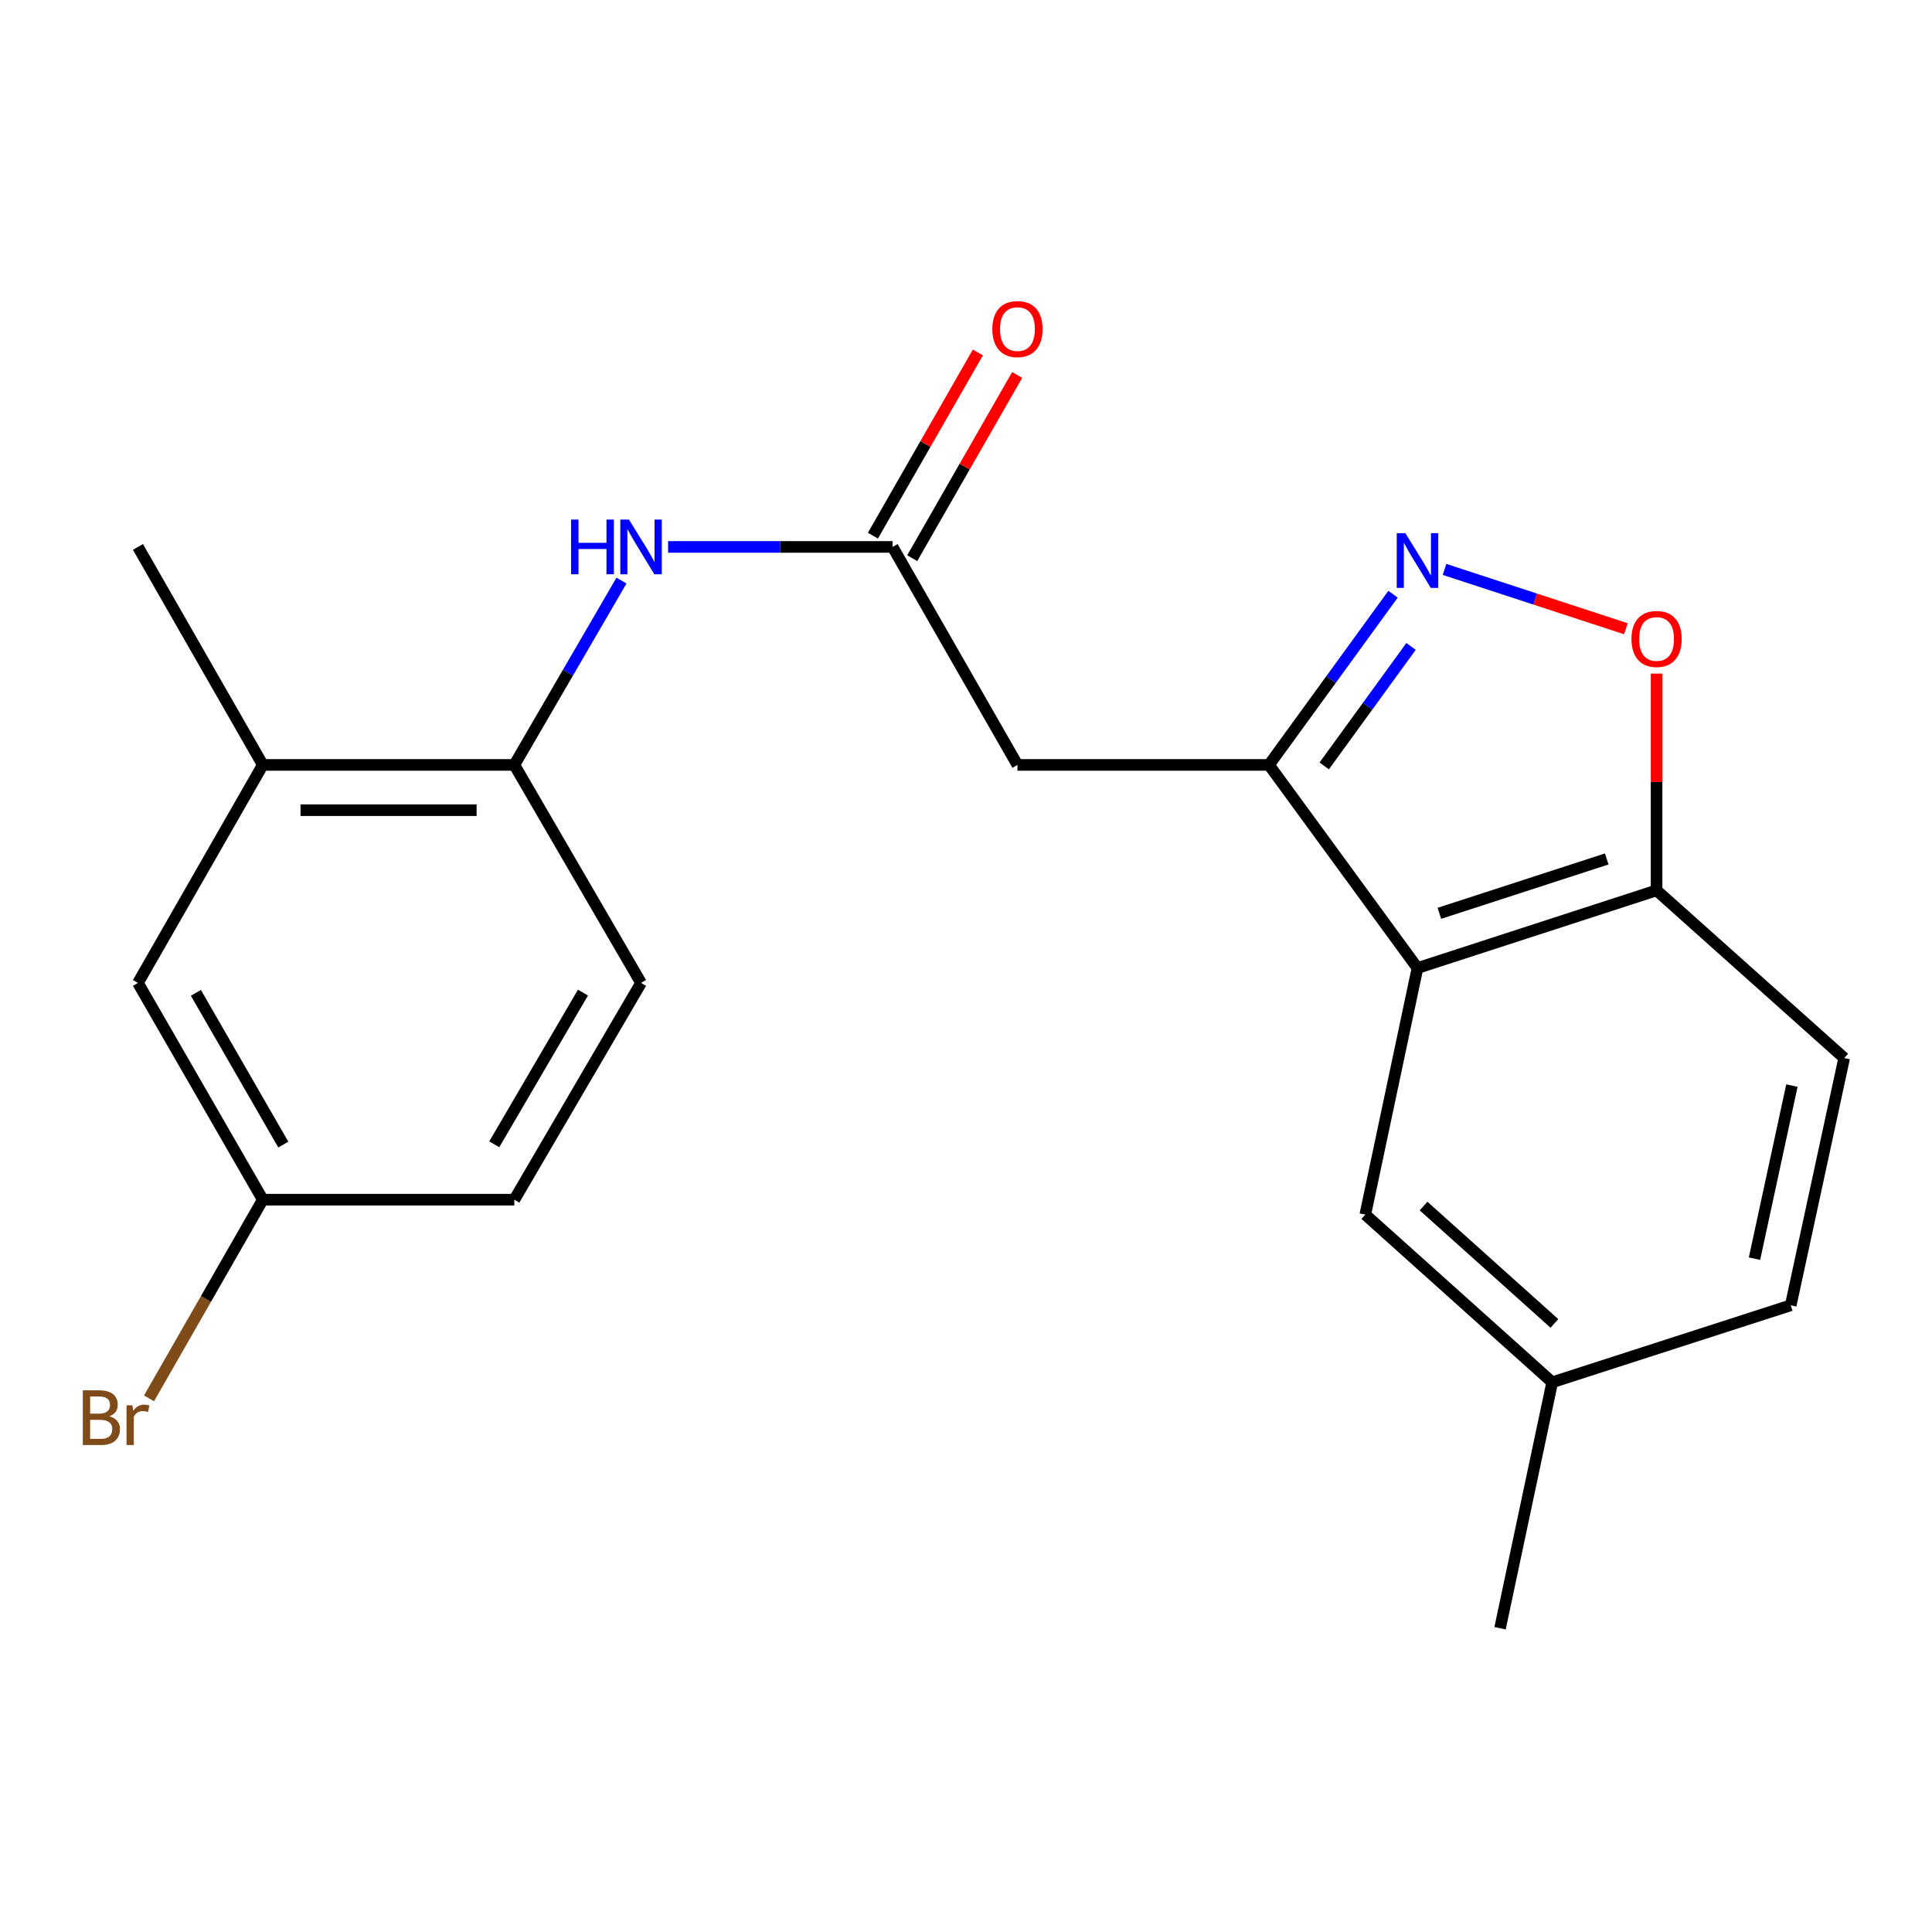 <?xml version='1.0' encoding='iso-8859-1'?>
<svg version='1.1' baseProfile='full'
              xmlns='http://www.w3.org/2000/svg'
                      xmlns:rdkit='http://www.rdkit.org/xml'
                      xmlns:xlink='http://www.w3.org/1999/xlink'
                  xml:space='preserve'
width='1000px' height='1000px' viewBox='0 0 1000 1000'>
<!-- END OF HEADER -->
<rect style='opacity:1.0;fill:#FFFFFF;stroke:none' width='1000' height='1000' x='0' y='0'> </rect>
<path class='bond-0' d='M 656.826,395.917 L 688.925,351.744' style='fill:none;fill-rule:evenodd;stroke:#000000;stroke-width:6px;stroke-linecap:butt;stroke-linejoin:miter;stroke-opacity:1' />
<path class='bond-0' d='M 688.925,351.744 L 721.023,307.571' style='fill:none;fill-rule:evenodd;stroke:#0000FF;stroke-width:6px;stroke-linecap:butt;stroke-linejoin:miter;stroke-opacity:1' />
<path class='bond-0' d='M 685.413,396.44 L 707.882,365.519' style='fill:none;fill-rule:evenodd;stroke:#000000;stroke-width:6px;stroke-linecap:butt;stroke-linejoin:miter;stroke-opacity:1' />
<path class='bond-0' d='M 707.882,365.519 L 730.35,334.598' style='fill:none;fill-rule:evenodd;stroke:#0000FF;stroke-width:6px;stroke-linecap:butt;stroke-linejoin:miter;stroke-opacity:1' />
<path class='bond-1' d='M 656.826,395.917 L 733.687,501.054' style='fill:none;fill-rule:evenodd;stroke:#000000;stroke-width:6px;stroke-linecap:butt;stroke-linejoin:miter;stroke-opacity:1' />
<path class='bond-2' d='M 656.826,395.917 L 526.629,395.917' style='fill:none;fill-rule:evenodd;stroke:#000000;stroke-width:6px;stroke-linecap:butt;stroke-linejoin:miter;stroke-opacity:1' />
<path class='bond-3' d='M 747.683,294.722 L 794.618,310.083' style='fill:none;fill-rule:evenodd;stroke:#0000FF;stroke-width:6px;stroke-linecap:butt;stroke-linejoin:miter;stroke-opacity:1' />
<path class='bond-3' d='M 794.618,310.083 L 841.554,325.443' style='fill:none;fill-rule:evenodd;stroke:#FF0000;stroke-width:6px;stroke-linecap:butt;stroke-linejoin:miter;stroke-opacity:1' />
<path class='bond-6' d='M 733.687,501.054 L 857.441,460.853' style='fill:none;fill-rule:evenodd;stroke:#000000;stroke-width:6px;stroke-linecap:butt;stroke-linejoin:miter;stroke-opacity:1' />
<path class='bond-6' d='M 745.011,472.737 L 831.638,444.597' style='fill:none;fill-rule:evenodd;stroke:#000000;stroke-width:6px;stroke-linecap:butt;stroke-linejoin:miter;stroke-opacity:1' />
<path class='bond-9' d='M 733.687,501.054 L 706.674,628.674' style='fill:none;fill-rule:evenodd;stroke:#000000;stroke-width:6px;stroke-linecap:butt;stroke-linejoin:miter;stroke-opacity:1' />
<path class='bond-4' d='M 526.629,395.917 L 461.992,283.086' style='fill:none;fill-rule:evenodd;stroke:#000000;stroke-width:6px;stroke-linecap:butt;stroke-linejoin:miter;stroke-opacity:1' />
<path class='bond-21' d='M 857.441,348.658 L 857.441,404.756' style='fill:none;fill-rule:evenodd;stroke:#FF0000;stroke-width:6px;stroke-linecap:butt;stroke-linejoin:miter;stroke-opacity:1' />
<path class='bond-21' d='M 857.441,404.756 L 857.441,460.853' style='fill:none;fill-rule:evenodd;stroke:#000000;stroke-width:6px;stroke-linecap:butt;stroke-linejoin:miter;stroke-opacity:1' />
<path class='bond-5' d='M 461.992,283.086 L 403.897,283.086' style='fill:none;fill-rule:evenodd;stroke:#000000;stroke-width:6px;stroke-linecap:butt;stroke-linejoin:miter;stroke-opacity:1' />
<path class='bond-5' d='M 403.897,283.086 L 345.802,283.086' style='fill:none;fill-rule:evenodd;stroke:#0000FF;stroke-width:6px;stroke-linecap:butt;stroke-linejoin:miter;stroke-opacity:1' />
<path class='bond-10' d='M 472.159,288.91 L 499.319,241.493' style='fill:none;fill-rule:evenodd;stroke:#000000;stroke-width:6px;stroke-linecap:butt;stroke-linejoin:miter;stroke-opacity:1' />
<path class='bond-10' d='M 499.319,241.493 L 526.479,194.077' style='fill:none;fill-rule:evenodd;stroke:#FF0000;stroke-width:6px;stroke-linecap:butt;stroke-linejoin:miter;stroke-opacity:1' />
<path class='bond-10' d='M 451.825,277.263 L 478.985,229.846' style='fill:none;fill-rule:evenodd;stroke:#000000;stroke-width:6px;stroke-linecap:butt;stroke-linejoin:miter;stroke-opacity:1' />
<path class='bond-10' d='M 478.985,229.846 L 506.145,182.43' style='fill:none;fill-rule:evenodd;stroke:#FF0000;stroke-width:6px;stroke-linecap:butt;stroke-linejoin:miter;stroke-opacity:1' />
<path class='bond-7' d='M 321.68,300.509 L 293.95,348.213' style='fill:none;fill-rule:evenodd;stroke:#0000FF;stroke-width:6px;stroke-linecap:butt;stroke-linejoin:miter;stroke-opacity:1' />
<path class='bond-7' d='M 293.95,348.213 L 266.221,395.917' style='fill:none;fill-rule:evenodd;stroke:#000000;stroke-width:6px;stroke-linecap:butt;stroke-linejoin:miter;stroke-opacity:1' />
<path class='bond-13' d='M 857.441,460.853 L 954.545,547.647' style='fill:none;fill-rule:evenodd;stroke:#000000;stroke-width:6px;stroke-linecap:butt;stroke-linejoin:miter;stroke-opacity:1' />
<path class='bond-8' d='M 266.221,395.917 L 136.023,395.917' style='fill:none;fill-rule:evenodd;stroke:#000000;stroke-width:6px;stroke-linecap:butt;stroke-linejoin:miter;stroke-opacity:1' />
<path class='bond-8' d='M 246.691,419.35 L 155.553,419.35' style='fill:none;fill-rule:evenodd;stroke:#000000;stroke-width:6px;stroke-linecap:butt;stroke-linejoin:miter;stroke-opacity:1' />
<path class='bond-12' d='M 266.221,395.917 L 331.808,508.761' style='fill:none;fill-rule:evenodd;stroke:#000000;stroke-width:6px;stroke-linecap:butt;stroke-linejoin:miter;stroke-opacity:1' />
<path class='bond-11' d='M 136.023,395.917 L 71.399,508.761' style='fill:none;fill-rule:evenodd;stroke:#000000;stroke-width:6px;stroke-linecap:butt;stroke-linejoin:miter;stroke-opacity:1' />
<path class='bond-19' d='M 136.023,395.917 L 71.399,283.086' style='fill:none;fill-rule:evenodd;stroke:#000000;stroke-width:6px;stroke-linecap:butt;stroke-linejoin:miter;stroke-opacity:1' />
<path class='bond-15' d='M 706.674,628.674 L 803.427,715.468' style='fill:none;fill-rule:evenodd;stroke:#000000;stroke-width:6px;stroke-linecap:butt;stroke-linejoin:miter;stroke-opacity:1' />
<path class='bond-15' d='M 736.835,624.25 L 804.562,685.006' style='fill:none;fill-rule:evenodd;stroke:#000000;stroke-width:6px;stroke-linecap:butt;stroke-linejoin:miter;stroke-opacity:1' />
<path class='bond-23' d='M 71.399,508.761 L 136.023,620.954' style='fill:none;fill-rule:evenodd;stroke:#000000;stroke-width:6px;stroke-linecap:butt;stroke-linejoin:miter;stroke-opacity:1' />
<path class='bond-23' d='M 101.399,513.894 L 146.635,592.429' style='fill:none;fill-rule:evenodd;stroke:#000000;stroke-width:6px;stroke-linecap:butt;stroke-linejoin:miter;stroke-opacity:1' />
<path class='bond-16' d='M 331.808,508.761 L 266.221,620.954' style='fill:none;fill-rule:evenodd;stroke:#000000;stroke-width:6px;stroke-linecap:butt;stroke-linejoin:miter;stroke-opacity:1' />
<path class='bond-16' d='M 301.74,513.764 L 255.829,592.299' style='fill:none;fill-rule:evenodd;stroke:#000000;stroke-width:6px;stroke-linecap:butt;stroke-linejoin:miter;stroke-opacity:1' />
<path class='bond-22' d='M 954.545,547.647 L 926.881,675.619' style='fill:none;fill-rule:evenodd;stroke:#000000;stroke-width:6px;stroke-linecap:butt;stroke-linejoin:miter;stroke-opacity:1' />
<path class='bond-22' d='M 927.492,561.892 L 908.127,651.472' style='fill:none;fill-rule:evenodd;stroke:#000000;stroke-width:6px;stroke-linecap:butt;stroke-linejoin:miter;stroke-opacity:1' />
<path class='bond-14' d='M 136.023,620.954 L 266.221,620.954' style='fill:none;fill-rule:evenodd;stroke:#000000;stroke-width:6px;stroke-linecap:butt;stroke-linejoin:miter;stroke-opacity:1' />
<path class='bond-18' d='M 136.023,620.954 L 106.578,672.371' style='fill:none;fill-rule:evenodd;stroke:#000000;stroke-width:6px;stroke-linecap:butt;stroke-linejoin:miter;stroke-opacity:1' />
<path class='bond-18' d='M 106.578,672.371 L 77.132,723.787' style='fill:none;fill-rule:evenodd;stroke:#7F4C19;stroke-width:6px;stroke-linecap:butt;stroke-linejoin:miter;stroke-opacity:1' />
<path class='bond-17' d='M 803.427,715.468 L 926.881,675.619' style='fill:none;fill-rule:evenodd;stroke:#000000;stroke-width:6px;stroke-linecap:butt;stroke-linejoin:miter;stroke-opacity:1' />
<path class='bond-20' d='M 803.427,715.468 L 776.427,842.776' style='fill:none;fill-rule:evenodd;stroke:#000000;stroke-width:6px;stroke-linecap:butt;stroke-linejoin:miter;stroke-opacity:1' />
<path  class='atom-1' d='M 727.427 275.982
L 736.707 290.982
Q 737.627 292.462, 739.107 295.142
Q 740.587 297.822, 740.667 297.982
L 740.667 275.982
L 744.427 275.982
L 744.427 304.302
L 740.547 304.302
L 730.587 287.902
Q 729.427 285.982, 728.187 283.782
Q 726.987 281.582, 726.627 280.902
L 726.627 304.302
L 722.947 304.302
L 722.947 275.982
L 727.427 275.982
' fill='#0000FF'/>
<path  class='atom-4' d='M 844.441 330.723
Q 844.441 323.923, 847.801 320.123
Q 851.161 316.323, 857.441 316.323
Q 863.721 316.323, 867.081 320.123
Q 870.441 323.923, 870.441 330.723
Q 870.441 337.603, 867.041 341.523
Q 863.641 345.403, 857.441 345.403
Q 851.201 345.403, 847.801 341.523
Q 844.441 337.643, 844.441 330.723
M 857.441 342.203
Q 861.761 342.203, 864.081 339.323
Q 866.441 336.403, 866.441 330.723
Q 866.441 325.163, 864.081 322.363
Q 861.761 319.523, 857.441 319.523
Q 853.121 319.523, 850.761 322.323
Q 848.441 325.123, 848.441 330.723
Q 848.441 336.443, 850.761 339.323
Q 853.121 342.203, 857.441 342.203
' fill='#FF0000'/>
<path  class='atom-6' d='M 295.588 268.926
L 299.428 268.926
L 299.428 280.966
L 313.908 280.966
L 313.908 268.926
L 317.748 268.926
L 317.748 297.246
L 313.908 297.246
L 313.908 284.166
L 299.428 284.166
L 299.428 297.246
L 295.588 297.246
L 295.588 268.926
' fill='#0000FF'/>
<path  class='atom-6' d='M 325.548 268.926
L 334.828 283.926
Q 335.748 285.406, 337.228 288.086
Q 338.708 290.766, 338.788 290.926
L 338.788 268.926
L 342.548 268.926
L 342.548 297.246
L 338.668 297.246
L 328.708 280.846
Q 327.548 278.926, 326.308 276.726
Q 325.108 274.526, 324.748 273.846
L 324.748 297.246
L 321.068 297.246
L 321.068 268.926
L 325.548 268.926
' fill='#0000FF'/>
<path  class='atom-11' d='M 513.629 170.322
Q 513.629 163.522, 516.989 159.722
Q 520.349 155.922, 526.629 155.922
Q 532.909 155.922, 536.269 159.722
Q 539.629 163.522, 539.629 170.322
Q 539.629 177.202, 536.229 181.122
Q 532.829 185.002, 526.629 185.002
Q 520.389 185.002, 516.989 181.122
Q 513.629 177.242, 513.629 170.322
M 526.629 181.802
Q 530.949 181.802, 533.269 178.922
Q 535.629 176.002, 535.629 170.322
Q 535.629 164.762, 533.269 161.962
Q 530.949 159.122, 526.629 159.122
Q 522.309 159.122, 519.949 161.922
Q 517.629 164.722, 517.629 170.322
Q 517.629 176.042, 519.949 178.922
Q 522.309 181.802, 526.629 181.802
' fill='#FF0000'/>
<path  class='atom-19' d='M 56.619 733.078
Q 59.339 733.838, 60.699 735.518
Q 62.099 737.158, 62.099 739.598
Q 62.099 743.518, 59.579 745.758
Q 57.099 747.958, 52.379 747.958
L 42.859 747.958
L 42.859 719.638
L 51.219 719.638
Q 56.059 719.638, 58.499 721.598
Q 60.939 723.558, 60.939 727.158
Q 60.939 731.438, 56.619 733.078
M 46.659 722.838
L 46.659 731.718
L 51.219 731.718
Q 54.019 731.718, 55.459 730.598
Q 56.939 729.438, 56.939 727.158
Q 56.939 722.838, 51.219 722.838
L 46.659 722.838
M 52.379 744.758
Q 55.139 744.758, 56.619 743.438
Q 58.099 742.118, 58.099 739.598
Q 58.099 737.278, 56.459 736.118
Q 54.859 734.918, 51.779 734.918
L 46.659 734.918
L 46.659 744.758
L 52.379 744.758
' fill='#7F4C19'/>
<path  class='atom-19' d='M 68.539 727.398
L 68.979 730.238
Q 71.139 727.038, 74.659 727.038
Q 75.779 727.038, 77.299 727.438
L 76.699 730.798
Q 74.979 730.398, 74.019 730.398
Q 72.339 730.398, 71.219 731.078
Q 70.139 731.718, 69.259 733.278
L 69.259 747.958
L 65.499 747.958
L 65.499 727.398
L 68.539 727.398
' fill='#7F4C19'/>
</svg>
